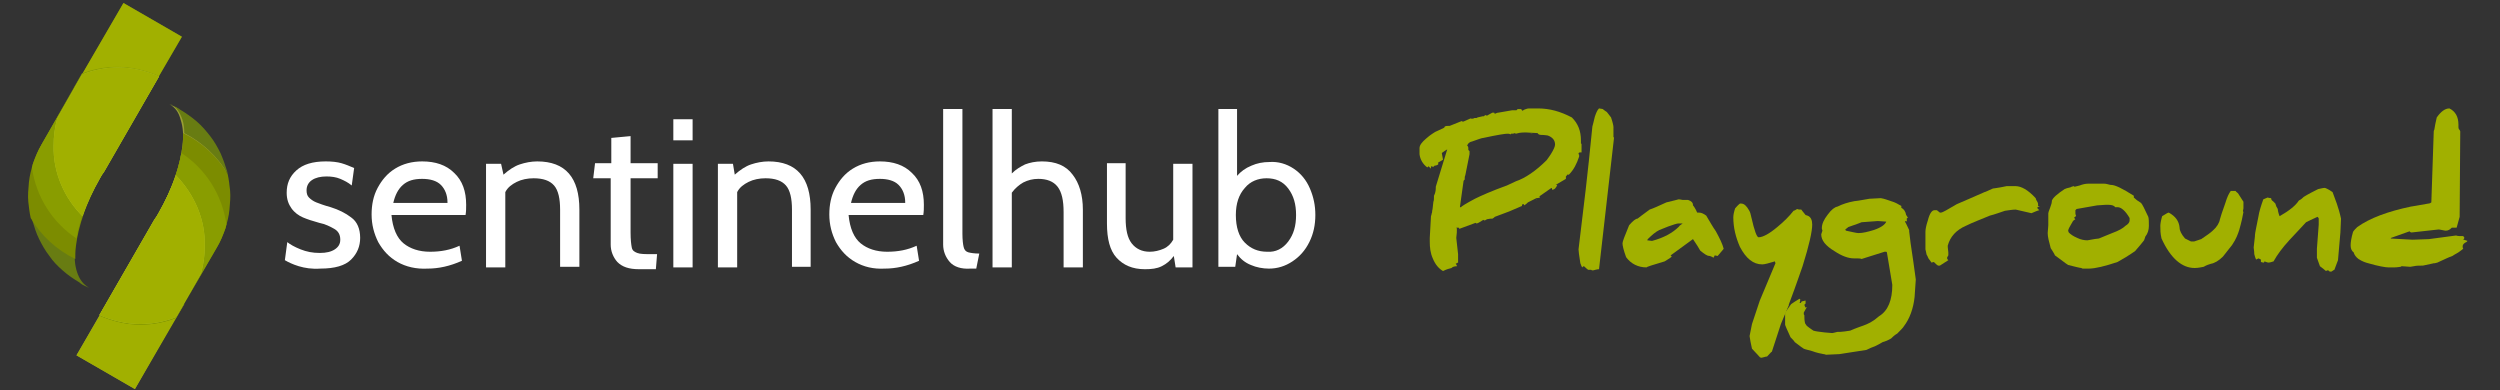 <?xml version="1.0" encoding="utf-8"?>
<!-- Generator: Adobe Illustrator 24.1.1, SVG Export Plug-In . SVG Version: 6.00 Build 0)  -->
<svg version="1.1" id="Layer_1" xmlns="http://www.w3.org/2000/svg" xmlns:xlink="http://www.w3.org/1999/xlink" x="0px" y="0px"
	 viewBox="0 0 415.1 64.8" style="enable-background:new 0 0 415.1 64.8;" xml:space="preserve">
<rect x="0" y="0" width="415.1" height="64.8" fill="#333333" stroke="none"/>
<style type="text/css">
	.st0{fill:#FFFFFF;}
	.st1{fill:#999E35;}
	.st2{fill:none;}
	.st3{fill:#A1B000;}
	.st4{fill:#687C12;}
	.st5{fill:#7C8C00;}
	.st6{fill:#899D00;}
	.st7{fill:#B2C22D;}
</style>
<g>
	<g>
		<path class="st0" d="M49.6,44.2c-1-0.3-1.8-0.7-2.3-1l0.4-3c0.5,0.4,1.2,0.8,2.2,1.2c1,0.4,2,0.6,3.2,0.6c1.1,0,1.9-0.2,2.5-0.6
			c0.6-0.4,0.9-0.9,0.9-1.6c0-0.8-0.3-1.4-1-1.8c-0.7-0.4-1.5-0.8-2.5-1c-1.1-0.3-2-0.6-2.7-0.9s-1.4-0.8-1.9-1.5
			c-0.5-0.7-0.8-1.5-0.8-2.6c0-1.5,0.5-2.7,1.6-3.7c1.1-1,2.7-1.5,4.9-1.5c1,0,1.9,0.1,2.6,0.3c0.7,0.2,1.4,0.5,2.1,0.8l-0.4,2.9
			c-0.6-0.5-1.2-0.8-1.9-1.1c-0.7-0.3-1.5-0.4-2.3-0.4c-1,0-1.8,0.2-2.4,0.6c-0.6,0.4-0.9,1-0.9,1.7c0,0.5,0.1,0.9,0.4,1.2
			c0.3,0.3,0.7,0.6,1.2,0.8c0.5,0.2,1.3,0.5,2.4,0.8c1.3,0.4,2.5,1,3.4,1.7c1,0.7,1.5,1.9,1.5,3.4c0,1.4-0.5,2.6-1.5,3.6
			c-1,1-2.7,1.5-5.1,1.5C51.8,44.7,50.6,44.5,49.6,44.2z"/>
		<path class="st0" d="M66,43.5c-1.4-0.8-2.4-1.9-3.2-3.3c-0.7-1.4-1.1-2.9-1.1-4.6c0-1.6,0.3-3.1,1-4.4s1.6-2.4,2.9-3.2
			c1.3-0.8,2.8-1.2,4.5-1.2c2.2,0,4,0.6,5.3,1.9c1.4,1.3,2,3.1,2,5.3c0,0.6,0,1.1-0.1,1.7H65c0.2,2.2,0.9,3.8,2,4.7
			c1.1,0.9,2.6,1.4,4.4,1.4c1.8,0,3.4-0.3,4.9-1l0.4,2.5c-2,0.9-3.9,1.3-5.7,1.3C69.1,44.7,67.4,44.3,66,43.5z M74.3,33.6
			c0-1.2-0.4-2.2-1.1-2.9c-0.7-0.7-1.8-1-3.1-1c-1.4,0-2.4,0.3-3.2,1s-1.3,1.7-1.6,3H74.3z"/>
		<path class="st0" d="M80.7,27.2h2.5l0.4,1.8c0.9-0.8,1.8-1.4,2.7-1.7c0.9-0.3,1.9-0.5,2.9-0.5c4.7,0,7,2.7,7,8v9.5H93v-9.5
			c0-1.8-0.3-3.2-1-4c-0.7-0.8-1.8-1.2-3.4-1.2c-1,0-2,0.2-2.8,0.6c-0.8,0.4-1.5,0.9-1.9,1.7v12.5h-3.2V27.2z"/>
		<path class="st0" d="M102.5,43.5c-0.7-0.8-1.1-1.8-1.1-2.9v-11h-2.9l0.3-2.5h2.7v-4.2l3.2-0.3v4.5h4.5v2.5h-4.5v9
			c0,1.2,0.1,2,0.2,2.5s0.4,0.7,0.9,0.9s1.3,0.2,2.5,0.2h0.8l-0.2,2.5h-2.8C104.4,44.7,103.3,44.3,102.5,43.5z"/>
		<path class="st0" d="M111.8,19.8h3.2v3.5h-3.2V19.8z M111.8,27.2h3.2v17.2h-3.2V27.2z"/>
		<path class="st0" d="M119.2,27.2h2.5L122,29c0.9-0.8,1.8-1.4,2.7-1.7c0.9-0.3,1.9-0.5,2.9-0.5c4.7,0,7,2.7,7,8v9.5h-3.1v-9.5
			c0-1.8-0.3-3.2-1-4s-1.8-1.2-3.4-1.2c-1,0-2,0.2-2.8,0.6s-1.5,0.9-1.9,1.7v12.5h-3.2V27.2z"/>
		<path class="st0" d="M142,43.5c-1.4-0.8-2.4-1.9-3.2-3.3c-0.7-1.4-1.1-2.9-1.1-4.6c0-1.6,0.3-3.1,1-4.4s1.6-2.4,2.9-3.2
			c1.3-0.8,2.8-1.2,4.5-1.2c2.2,0,4,0.6,5.3,1.9c1.4,1.3,2,3.1,2,5.3c0,0.6,0,1.1-0.1,1.7h-12.4c0.2,2.2,0.9,3.8,2,4.7
			c1.1,0.9,2.6,1.4,4.4,1.4c1.8,0,3.4-0.3,4.9-1l0.4,2.5c-2,0.9-3.9,1.3-5.7,1.3C145,44.7,143.4,44.3,142,43.5z M150.3,33.6
			c0-1.2-0.4-2.2-1.1-2.9c-0.7-0.7-1.8-1-3.1-1c-1.4,0-2.4,0.3-3.2,1c-0.8,0.7-1.3,1.7-1.6,3H150.3z"/>
		<path class="st0" d="M157.7,43.5c-0.7-0.8-1.1-1.8-1.1-2.9V18.1h3.2v20.7c0,1,0.1,1.8,0.2,2.2c0.1,0.5,0.4,0.8,0.8,0.9
			s1,0.2,1.8,0.2l-0.5,2.5h-1C159.6,44.7,158.4,44.3,157.7,43.5z"/>
		<path class="st0" d="M178.1,29c1.1,1.4,1.7,3.4,1.7,5.8v9.6h-3.2v-9.2c0-1.9-0.3-3.3-1-4.2c-0.7-0.9-1.8-1.3-3.2-1.3
			c-0.9,0-1.7,0.2-2.5,0.6c-0.7,0.4-1.4,1-1.9,1.7v12.4h-3.2V18.1h3.2v10.7c0.7-0.7,1.4-1.1,2.2-1.5c0.8-0.3,1.7-0.5,2.8-0.5
			C175.3,26.8,177,27.5,178.1,29z"/>
		<path class="st0" d="M185.4,42.8c-1.1-1.2-1.6-3.1-1.6-5.7v-10h3.1v9.1c0,1.9,0.3,3.3,1,4.2s1.7,1.4,3,1.4c0.8,0,1.6-0.2,2.3-0.5
			c0.7-0.3,1.2-0.8,1.6-1.5V27.2h3.2v17.2h-2.8l-0.3-1.9c-0.6,0.8-1.2,1.3-2,1.7c-0.8,0.4-1.7,0.5-2.8,0.5
			C188,44.7,186.5,44,185.4,42.8z"/>
		<path class="st0" d="M214.8,28c1.2,0.8,2.1,1.9,2.7,3.3c0.6,1.4,0.9,2.8,0.9,4.4c0,1.6-0.3,3.1-1,4.5c-0.7,1.4-1.6,2.4-2.8,3.2
			s-2.5,1.2-3.9,1.2c-1,0-2.1-0.2-3-0.6c-1-0.4-1.7-1-2.3-1.8l-0.3,2.1h-2.8V18.1h3.1v11.1c0.6-0.7,1.4-1.3,2.4-1.7
			c0.9-0.4,1.9-0.6,3-0.6C212.2,26.8,213.6,27.2,214.8,28z M213.9,40.1c0.9-1.2,1.3-2.6,1.3-4.4c0-1.8-0.4-3.2-1.3-4.4
			c-0.9-1.2-2.1-1.7-3.6-1.7c-1.4,0-2.7,0.5-3.6,1.6c-1,1.1-1.5,2.6-1.5,4.5c0,2,0.5,3.6,1.5,4.6c1,1,2.2,1.5,3.7,1.5
			C211.8,41.9,213,41.3,213.9,40.1z"/>
	</g>
</g>
<g>
	<path class="st1" d="M28.1,17.3L28.1,17.3c0.6,0.3,1,0.4,1.5,0.8l0,0c0,0,0.1,0.1,0.1,0.1c1,0.6,1.9,1.2,2.8,2
		c0.8,0.7,1.6,1.5,2.2,2.4c0.7,0.9,1.2,1.8,1.7,2.8c0.5,1,0.8,2,1.1,3c0.3,1,0.5,2.1,0.5,3.2c0.1,1.1,0,2.2-0.1,3.2
		c-0.1,1.1-0.4,2.2-0.7,3.2c-0.4,1.1-0.8,2.1-1.4,3.1L22.4,64.6L12.7,59l12.9-22.4c0.2-0.4,0.4-0.7,0.7-1.1c2.2-3.9,3.6-7.9,4-11.3
		c0.2-1.7,0.1-3.1-0.3-4.3C29.7,18.7,29.1,17.8,28.1,17.3C28.2,17.3,28.1,17.3,28.1,17.3L28.1,17.3L28.1,17.3z"/>
	<g>
		<path class="st2" d="M38.2,31.5c-0.1-1.1-0.3-2.1-0.5-3.2c-0.3-1-0.7-2.1-1.1-3c-0.5-1-1-1.9-1.7-2.8c-0.7-0.9-1.4-1.7-2.2-2.4
			c-0.8-0.7-1.8-1.4-2.8-2c-0.1,0-0.1-0.1-0.1-0.1l0,0c-0.6-0.3-0.9-0.5-1.5-0.8h0l0,0l0,0c0,0,0.1,0,0.1,0c0.9,0.5,1.5,1.4,1.9,2.6
			c0.3,1.2,0.4,2.6,0.3,4.3c-0.4,3.4-1.8,7.4-4,11.3c-0.2,0.4-0.4,0.7-0.7,1.1l-5.3,9.2c4,0.3,7.5,2.1,10.2,4.7l5.4-9.4
			c0.6-1,1-2,1.4-3.1c0.3-1,0.6-2.1,0.7-3.2C38.2,33.7,38.3,32.6,38.2,31.5z"/>
		<path class="st3" d="M12.7,59l9.7,5.6l8.2-14.1c-2.7-2.6-6.3-4.3-10.2-4.7L12.7,59z"/>
	</g>
	<g>
		<path class="st4" d="M37.8,28.9c0-0.2-0.1-0.4-0.1-0.5c-0.3-1-0.7-2.1-1.1-3c-0.5-1-1-1.9-1.7-2.8c-0.7-0.9-1.4-1.7-2.2-2.4
			c-0.8-0.7-1.8-1.4-2.8-2c-0.1,0-0.1-0.1-0.1-0.1l0,0c-0.6-0.3-0.9-0.5-1.5-0.8h0l0,0l0,0c0,0,0.1,0,0.1,0c0.9,0.5,1.5,1.4,1.9,2.6
			c0.2,0.6,0.3,1.4,0.3,2.2C33.5,23.6,36.1,25.9,37.8,28.9z"/>
		<path class="st2" d="M23.3,53.9c-2.4,0-4.7-0.5-6.8-1.5L12.7,59l9.7,5.6l6.8-11.8C27.4,53.5,25.4,53.9,23.3,53.9z"/>
		<path class="st5" d="M29.2,52.8L36,41.1c0.6-1,1-2,1.4-3.1c0.3-1,0.6-2.1,0.7-3.2c0.1-1.1,0.2-2.2,0.1-3.2
			c-0.1-0.9-0.2-1.8-0.4-2.7c-1.7-2.9-4.3-5.3-7.4-6.8c0,0.7,0,1.3-0.1,2.1c-0.4,3.4-1.8,7.4-4,11.3c-0.2,0.4-0.4,0.7-0.7,1.1
			l-9.1,15.8c2.1,0.9,4.4,1.5,6.8,1.5C25.4,53.9,27.4,53.5,29.2,52.8z"/>
	</g>
	<g>
		<path class="st2" d="M38.2,31.5c-0.1-0.9-0.2-1.8-0.4-2.7c-1.7-2.9-4.3-5.3-7.4-6.8c0,0.7,0,1.3-0.1,2.1c0,0.4-0.1,0.8-0.2,1.2
			c4,2.6,6.8,6.9,7.4,11.8c0.2-0.8,0.4-1.6,0.5-2.5C38.2,33.7,38.3,32.6,38.2,31.5z"/>
		<path class="st6" d="M30.1,25.4c-0.5,3.1-1.9,6.7-3.8,10.1c-0.2,0.4-0.4,0.7-0.7,1.1l-9.1,15.8c2.1,0.9,4.4,1.5,6.8,1.5
			c2.1,0,4.1-0.4,5.9-1.1L36,41.1c0.6-1,1-2,1.4-3.1c0.1-0.2,0.1-0.5,0.2-0.7C36.9,32.3,34.1,28,30.1,25.4z"/>
	</g>
	<g>
		<path class="st2" d="M30.1,25.4c-0.2,1.2-0.5,2.4-0.9,3.7c3,3,4.9,7.2,4.9,11.8c0,1.6-0.2,3.1-0.6,4.5l2.5-4.3c0.6-1,1-2,1.4-3.1
			c0.1-0.2,0.1-0.5,0.2-0.7C36.9,32.3,34.1,28,30.1,25.4z"/>
		<path class="st2" d="M29.1,52.8C29.2,52.8,29.2,52.8,29.1,52.8l0.2-0.2C29.3,52.7,29.2,52.7,29.1,52.8z"/>
		<path class="st7" d="M29.2,29.1c-0.7,2.1-1.7,4.2-2.9,6.3c-0.2,0.4-0.4,0.7-0.7,1.1l-9.1,15.8c2.1,0.9,4.4,1.5,6.8,1.5
			c2,0,4-0.4,5.8-1.1c0.1-0.1,0.1-0.1,0.2-0.2l4.1-7.2c0.4-1.4,0.6-2.9,0.6-4.5C34.1,36.3,32.2,32.2,29.2,29.1z"/>
	</g>
	<g>
		<path class="st2" d="M30.1,25.4c-0.2,1.2-0.5,2.4-0.9,3.7c3,3,4.9,7.2,4.9,11.8c0,1.6-0.2,3.1-0.6,4.5l2.5-4.3c0.6-1,1-2,1.4-3.1
			c0.1-0.2,0.1-0.5,0.2-0.7C36.9,32.3,34.1,28,30.1,25.4z"/>
		<path class="st2" d="M29.1,52.8C29.2,52.8,29.2,52.8,29.1,52.8l0.2-0.2C29.3,52.7,29.2,52.7,29.1,52.8z"/>
		<path class="st3" d="M29.2,29.1c-0.7,2.1-1.7,4.2-2.9,6.3c-0.2,0.4-0.4,0.7-0.7,1.1l-9.1,15.8c2.1,0.9,4.4,1.5,6.8,1.5
			c2,0,4-0.4,5.8-1.1c0.1-0.1,0.1-0.1,0.2-0.2l4.1-7.2c0.4-1.4,0.6-2.9,0.6-4.5C34.1,36.3,32.2,32.2,29.2,29.1z"/>
	</g>
	<g>
		<path class="st4" d="M14.8,47.8L14.8,47.8c-0.6-0.3-1-0.4-1.5-0.8l0,0c0,0-0.1-0.1-0.1-0.1c-1-0.6-1.9-1.2-2.8-2
			c-0.8-0.7-1.6-1.5-2.2-2.4c-0.7-0.9-1.2-1.8-1.7-2.8c-0.5-1-0.8-2-1.1-3c-0.3-1-0.5-2.1-0.5-3.2c-0.1-1.1,0-2.2,0.1-3.2
			c0.1-1.1,0.4-2.2,0.7-3.2C5.9,26,6.4,25,6.9,24L20.5,0.5l9.7,5.6L17.2,28.5c-0.2,0.4-0.4,0.7-0.7,1.1c-2.2,3.9-3.6,7.9-4,11.3
			c-0.2,1.7-0.1,3.1,0.3,4.3C13.2,46.4,13.8,47.2,14.8,47.8C14.7,47.7,14.8,47.8,14.8,47.8L14.8,47.8L14.8,47.8z"/>
		<g>
			<path class="st2" d="M4.7,33.5c0.1,1.1,0.3,2.1,0.5,3.2c0.3,1,0.7,2.1,1.1,3c0.5,1,1,1.9,1.7,2.8c0.7,0.9,1.4,1.7,2.2,2.4
				c0.8,0.7,1.8,1.4,2.8,2c0.1,0,0.1,0.1,0.1,0.1l0,0c0.6,0.3,0.9,0.5,1.5,0.8h0l0,0l0,0c0,0-0.1,0-0.1,0c-0.9-0.5-1.5-1.4-1.9-2.6
				c-0.3-1.2-0.4-2.6-0.3-4.3c0.4-3.4,1.8-7.4,4-11.3c0.2-0.4,0.4-0.7,0.7-1.1l5.3-9.2c-4-0.3-7.5-2.1-10.2-4.7L6.9,24
				c-0.6,1-1,2-1.4,3.1c-0.3,1-0.6,2.1-0.7,3.2C4.7,31.4,4.6,32.5,4.7,33.5z"/>
			<path class="st3" d="M30.2,6.1l-9.7-5.6l-8.2,14.1c2.7,2.6,6.3,4.3,10.2,4.7L30.2,6.1z"/>
		</g>
		<g>
			<path class="st2" d="M5.1,36.2c0,0.2,0.1,0.4,0.1,0.5c0.3,1,0.7,2.1,1.1,3c0.5,1,1,1.9,1.7,2.8c0.7,0.9,1.4,1.7,2.2,2.4
				c0.8,0.7,1.8,1.4,2.8,2c0.1,0,0.1,0.1,0.1,0.1l0,0c0.6,0.3,0.9,0.5,1.5,0.8h0l0,0l0,0c0,0-0.1,0-0.1,0c-0.9-0.5-1.5-1.4-1.9-2.6
				c-0.2-0.6-0.3-1.4-0.3-2.2C9.4,41.5,6.8,39.1,5.1,36.2z"/>
			<path class="st2" d="M19.6,11.2c2.4,0,4.7,0.5,6.8,1.5l3.8-6.6l-9.7-5.6l-6.8,11.8C15.5,11.6,17.5,11.2,19.6,11.2z"/>
			<path class="st5" d="M13.7,12.3L6.9,24c-0.6,1-1,2-1.4,3.1c-0.3,1-0.6,2.1-0.7,3.2c-0.1,1.1-0.2,2.2-0.1,3.2
				c0.1,0.9,0.2,1.8,0.4,2.7c1.7,2.9,4.3,5.3,7.4,6.8c0-0.7,0-1.3,0.1-2.1c0.4-3.4,1.8-7.4,4-11.3c0.2-0.4,0.4-0.7,0.7-1.1l9.1-15.8
				c-2.1-0.9-4.4-1.5-6.8-1.5C17.5,11.2,15.5,11.6,13.7,12.3z"/>
		</g>
		<g>
			<path class="st2" d="M4.7,33.5c0.1,0.9,0.2,1.8,0.4,2.7c1.7,2.9,4.3,5.3,7.4,6.8c0-0.7,0-1.3,0.1-2.1c0-0.4,0.1-0.8,0.2-1.2
				C8.8,37,6,32.8,5.3,27.8c-0.2,0.8-0.4,1.6-0.5,2.5C4.7,31.4,4.6,32.5,4.7,33.5z"/>
			<path class="st6" d="M12.7,39.6c0.5-3.1,1.9-6.7,3.8-10.1c0.2-0.4,0.4-0.7,0.7-1.1l9.1-15.8c-2.1-0.9-4.4-1.5-6.8-1.5
				c-2.1,0-4.1,0.4-5.9,1.1L6.9,24c-0.6,1-1,2-1.4,3.1c-0.1,0.2-0.1,0.5-0.2,0.7C6,32.8,8.8,37,12.7,39.6z"/>
		</g>
		<g>
			<path class="st2" d="M12.7,39.6c0.2-1.2,0.5-2.4,0.9-3.7c-3-3-4.9-7.2-4.9-11.8c0-1.6,0.2-3.1,0.6-4.5L6.9,24c-0.6,1-1,2-1.4,3.1
				c-0.1,0.2-0.1,0.5-0.2,0.7C6,32.8,8.8,37,12.7,39.6z"/>
			<path class="st2" d="M13.8,12.3C13.7,12.3,13.7,12.3,13.8,12.3l-0.2,0.2C13.6,12.4,13.7,12.3,13.8,12.3z"/>
			<path class="st7" d="M13.7,35.9c0.7-2.1,1.7-4.2,2.9-6.3c0.2-0.4,0.4-0.7,0.7-1.1l9.1-15.8c-2.1-0.9-4.4-1.5-6.8-1.5
				c-2,0-4,0.4-5.8,1.1c-0.1,0.1-0.1,0.1-0.2,0.2l-4.1,7.2c-0.4,1.4-0.6,2.9-0.6,4.5C8.8,28.7,10.7,32.9,13.7,35.9z"/>
		</g>
		<g>
			<path class="st2" d="M12.7,39.6c0.2-1.2,0.5-2.4,0.9-3.7c-3-3-4.9-7.2-4.9-11.8c0-1.6,0.2-3.1,0.6-4.5L6.9,24c-0.6,1-1,2-1.4,3.1
				c-0.1,0.2-0.1,0.5-0.2,0.7C6,32.8,8.8,37,12.7,39.6z"/>
			<path class="st2" d="M13.8,12.3C13.7,12.3,13.7,12.3,13.8,12.3l-0.2,0.2C13.6,12.4,13.7,12.3,13.8,12.3z"/>
			<path class="st3" d="M13.7,35.9c0.7-2.1,1.7-4.2,2.9-6.3c0.2-0.4,0.4-0.7,0.7-1.1l9.1-15.8c-2.1-0.9-4.4-1.5-6.8-1.5
				c-2,0-4,0.4-5.8,1.1c-0.1,0.1-0.1,0.1-0.2,0.2l-4.1,7.2c-0.4,1.4-0.6,2.9-0.6,4.5C8.8,28.7,10.7,32.9,13.7,35.9z"/>
		</g>
	</g>
</g>
<g>
	<path class="st3" d="M262.4,25.3c-0.2,0-0.3,0.1-0.3,0.2c0,0.1,0,0.1,0.1,0.2V26c-0.4,1.2-0.9,2.2-1.7,3h-0.3
		c0,0.1-0.1,0.2-0.2,0.3v0.4l-1.7,1l0.2,0c0.1,0,0.1,0,0.1-0.1c-0.2,0.6-0.5,0.9-0.9,0.9h0c0,0,0-0.1,0-0.2l-0.1-0.1l-2,1.4l0.1,0.2
		c-0.1,0-0.3,0.1-0.6,0.1l-1.4,0.7c-0.1,0.1-0.3,0.3-0.6,0.5c0,0,0-0.1-0.1-0.2h-0.2c0,0-0.1,0.1-0.1,0.3c-0.5,0.2-1.2,0.5-2.1,0.9
		c-0.5,0.2-1.3,0.5-2.4,0.9c-0.1,0.1-0.2,0.2-0.4,0.3c-0.2,0-0.5,0-0.9,0.1c-0.2,0.1-0.3,0.2-0.4,0.2c0,0-0.1,0-0.2-0.1
		c-0.6,0.4-1,0.6-1.1,0.6c0,0-0.1,0-0.2-0.1l-2.7,1c0-0.1,0-0.1-0.1-0.2l-0.4,0c0.1,0.1,0.1,0.1,0.1,0.3c0,0.3,0,0.7-0.1,1.4
		l0.3,2.7v1.4c-0.1,0-0.2,0.1-0.4,0.2c0.1,0.1,0.2,0.2,0.2,0.4c-0.4,0-0.7,0.1-0.9,0.3c-0.4,0.1-0.8,0.2-1.4,0.5
		c-0.7-0.4-1.3-1.1-1.7-2.1c-0.4-0.9-0.5-1.8-0.5-2.8c0-0.2,0-0.4,0-0.6l0.2-3.6c0-0.1,0.1-0.2,0.1-0.4c0.1-0.2,0.1-0.4,0.1-0.5
		c0.1-0.3,0.1-0.8,0.2-1.5c0.1-0.2,0.1-0.5,0.1-1c0.2-0.4,0.3-0.8,0.3-1.3c0-0.1,0-0.1,0-0.2l1.9-6.2c-0.2,0.1-0.5,0.3-0.9,0.6
		c0,0.1,0.1,0.5,0.2,1.1c0,0-0.1,0.1-0.3,0.2c-0.2,0.1-0.3,0.2-0.4,0.2c-0.1,0-0.1,0.2-0.1,0.4c-0.3,0.2-0.5,0.2-0.6,0.2h0l-0.2,0.2
		l-0.4-0.1c0,0,0,0.2,0,0.4c-0.1-0.1-0.2-0.2-0.4-0.4l-0.2,0.2c-0.7-0.5-1.2-1.3-1.3-2.2c0-0.3,0-0.5,0-0.7s0-0.3,0-0.3
		c0-0.5,0.4-1,1.1-1.6c0.2-0.2,0.7-0.6,1.5-1.1c0.2-0.1,0.7-0.3,1.5-0.7c0-0.1,0.1-0.1,0.1-0.2c0,0,0,0,0,0c0.2-0.1,0.4-0.1,0.6-0.1
		c0.1,0,0.1,0,0.2,0l2-0.8c0.1,0,0.1,0.1,0.2,0.1s0.5-0.2,1.4-0.6c-0.1,0-0.1,0.1-0.1,0.1h0.4c0.1,0,0.1,0,0.1-0.1
		c0.4,0,0.6,0,0.6-0.1l0.9-0.2c0.1,0,0.2,0,0.2,0l0.2-0.2l0.3,0.1c0.2-0.1,0.5-0.3,0.9-0.5h0.3l0.1,0.2c0.2-0.1,0.4-0.2,0.6-0.2
		l2.3-0.4c0.3,0,0.5,0,0.7,0l0.2-0.2h0.6c0,0.1,0.1,0.2,0.2,0.3c0,0,0,0,0,0c0,0,0.1-0.1,0.3-0.2c0.3-0.1,0.5-0.2,0.8-0.2h1.5
		c1.9,0,3.7,0.5,5.6,1.5c1,1,1.5,2.2,1.5,3.8c0,0.2,0,0.3,0,0.5l0.1,0.1V25.3z M258.2,24c0-0.7-0.4-1.2-1.2-1.5
		c-0.1,0-0.5-0.1-1.1-0.1c-0.3,0-0.5-0.1-0.6-0.3l-1.8-0.1c-0.2,0-0.4,0-0.5,0c-0.5,0-1,0.1-1.3,0.2l-0.2-0.1
		c-0.1,0.1-0.4,0.1-0.6,0.1c0,0,0,0.1-0.1,0.1c-0.2-0.1-0.4-0.1-0.5-0.1c-0.4,0-1.7,0.2-4,0.7c-0.2,0-0.8,0.2-1.9,0.6
		c-0.5,0.1-0.7,0.4-0.8,0.7c0.1,0,0.2,0.2,0.2,0.4v0.3l0.2,0.2v0.5l-0.7,3.5c-0.1,0.2-0.1,0.4-0.1,0.5c0,0.1,0,0.1,0,0.2
		c-0.1,0.1-0.2,0.2-0.2,0.3c0,0,0,0,0,0l-0.6,4.3h0.2c0-0.1,0.8-0.6,2.3-1.4c1-0.5,2.8-1.3,5.3-2.2l1.5-0.7c1.5-0.5,3.3-1.7,5.1-3.5
		c0.3-0.4,0.5-0.7,0.7-1C258,24.8,258.2,24.3,258.2,24z M254.7,22.2c-0.2,0-0.5,0-0.6-0.1C254.4,22.2,254.6,22.2,254.7,22.2z
		 M255.2,33.1c0,0-0.1,0.1-0.1,0.2C255.1,33.2,255.1,33.1,255.2,33.1L255.2,33.1z M258.1,31c0,0-0.1,0-0.2,0.1c0,0,0,0,0,0
		S258,31.1,258.1,31C258.1,31,258.1,31,258.1,31C258.1,31,258.1,31,258.1,31z"/>
	<path class="st3" d="M268,22.8l-2.5,21.9c-0.3,0-0.6,0.1-1,0.2c-0.1,0-0.2,0-0.3-0.1l-0.2,0c-0.1,0-0.2,0-0.3,0
		c0,0-0.3-0.2-0.7-0.6c-0.1,0-0.2,0.1-0.3,0.2c-0.1-0.2-0.2-0.4-0.3-0.7c-0.2-1.3-0.3-2-0.3-2.3l1.2-10c0.3-2.7,0.7-6.2,1.1-10.4
		c0.1-0.3,0.2-0.8,0.4-1.6c0.2-0.6,0.4-1.1,0.7-1.4l0.6,0.1c0.3,0.2,0.5,0.4,0.7,0.5c0.1,0.1,0.3,0.4,0.7,0.9
		c0.3,0.9,0.4,1.4,0.4,1.6V22.8z"/>
	<path class="st3" d="M286.2,41.3c-0.2,0.3-0.6,0.7-1,1.2l-0.5-0.1c0,0.1-0.1,0.2-0.2,0.4c-0.1-0.1-0.3-0.2-0.6-0.3c0,0,0,0-0.1,0
		c-0.3,0-0.8-0.3-1.5-0.9c-0.2-0.4-0.6-1-1.2-1.9l-3.7,2.7c0,0,0,0.1,0.1,0.1c0,0.1,0.1,0.1,0.1,0.1c-0.1,0.1-0.5,0.4-1.2,0.8
		c-2,0.6-3,0.9-3,1c-1.4,0-2.6-0.6-3.4-1.7c-0.4-1.1-0.6-1.9-0.6-2.3c0-0.3,0.4-1.3,1.1-3c0.6-0.7,1.1-1.1,1.4-1.1
		c0.1-0.1,0.8-0.6,2-1.5c0.6-0.2,1.5-0.6,2.8-1.2c1.3-0.3,2-0.5,2-0.5h0c0.1,0,0.3,0,0.7,0.1c0.3,0,0.6,0,0.7,0c0.1,0,0.1,0,0.2,0
		c0.6,0.2,0.8,0.5,0.8,0.8c0,0,0,0.1,0,0.1c0.1,0.1,0.4,0.5,0.7,1.2c0.1,0,0.2,0,0.3,0c0.4,0,0.8,0.2,1.2,0.5c0.6,1,1.1,1.9,1.6,2.6
		C285.5,39.5,286,40.5,286.2,41.3z M279.4,37.1h-0.7c-0.3,0-0.8,0.2-1.7,0.5l-1.5,0.6c-0.6,0.3-1.2,0.8-1.9,1.5l-0.1,0.2l0.8,0.1
		c1.9-0.5,3.4-1.3,4.5-2.4C278.8,37.5,279,37.4,279.4,37.1z"/>
	<path class="st3" d="M300.9,37.3c0,1.1-0.5,3.4-1.6,6.9c-0.2,0.5-0.9,2.7-2.3,6.4c0,0.1,0.1,0.1,0.2,0.1H297l-1.3,3.1l-1.5,4.6
		c-0.1,0-0.3,0.3-0.8,0.8c-0.1,0-0.2,0-0.5,0.1l-0.4,0.1c0,0-0.2,0-0.3-0.1c-0.3-0.3-0.7-0.8-1.3-1.4c-0.2-0.8-0.3-1.5-0.4-2.1
		l0.4-2l1.3-3.9l2.6-6.2c0-0.1-0.1-0.2-0.1-0.3c-1,0.3-1.7,0.5-2.1,0.5c-1.5,0-2.7-1-3.7-2.9c-0.7-1.6-1.1-3.2-1.1-4.9
		c0-0.4,0.1-0.9,0.3-1.5c0.2-0.2,0.4-0.5,0.8-0.8h0.2c0.5,0,0.9,0.4,1.3,1.1c0.2,0.3,0.3,0.7,0.4,1.2c0.5,2.2,0.9,3.3,1.2,3.3
		c0.7,0,1.8-0.6,3.1-1.7c1.1-0.9,2-1.8,2.7-2.7c0.1,0,0.3-0.1,0.6-0.3c0.2,0.1,0.4,0.1,0.7,0.1c0.1,0.2,0.4,0.5,0.7,0.9
		c0.1,0,0.2,0.1,0.3,0.1C300.7,36,300.9,36.6,300.9,37.3z"/>
	<path class="st3" d="M317.9,49.3c-0.2,1.9-0.8,3.6-1.8,4.9c-0.1,0.2-0.5,0.6-1.1,1.2c-0.2,0.1-0.5,0.3-1,0.8
		c-0.5,0.3-1,0.5-1.4,0.6c-0.3,0.2-0.7,0.4-1.3,0.7c-0.3,0.1-0.8,0.3-1.4,0.6l-4.5,0.7l-2.2,0.1c-0.1,0-0.2-0.1-0.4-0.1
		c-0.5-0.1-1.1-0.2-1.9-0.5c-0.7-0.2-1.2-0.3-1.4-0.4c-0.2-0.1-0.7-0.5-1.5-1.1c-0.1-0.2-0.4-0.5-0.7-0.8c-0.6-1.3-0.9-2-0.9-2.1v-2
		l1-1.4c0.3-0.2,0.7-0.5,1.4-0.9c0.1,0.1,0.1,0.2,0.1,0.3c0,0.1,0,0.2-0.1,0.4c0,0,0.1,0,0.2,0c0,0,0.1-0.1,0.1-0.2
		c0.1-0.1,0.4-0.1,0.7-0.2l0,0.5l-0.2,0.2c0,0.1,0.1,0.3,0.2,0.5C299.8,51,300,51,300,51c-0.1,0.2-0.3,0.5-0.5,0.9v0.3
		c0,0,0.1,0.1,0.1,0.2c0,0,0,0.1,0,0.2c0,0.2,0,0.6,0.1,1c0,0.1,0.1,0.2,0.3,0.5c0.6,0.5,1,0.7,1.1,0.8c0.3,0.1,1,0.2,1.9,0.3
		l1.2,0.1c0,0,0.2,0,0.5-0.1c0.3-0.1,0.5-0.1,0.5-0.1c0,0,0.1,0,0.2,0s0.1,0,0.2,0c0.3,0,0.9-0.1,1.6-0.2c0.5-0.2,0.9-0.4,1.5-0.6
		c0.9-0.3,1.7-0.6,2.4-1.1c0.2-0.1,0.5-0.4,0.9-0.7c1.5-0.9,2.2-2.7,2.2-5.2l-0.9-5.4l-0.1-0.1h-0.3l-3.8,1.2
		c-0.2-0.1-0.5-0.1-1-0.1c-0.1,0-0.2,0-0.3,0c-0.9,0-2-0.4-3.2-1.2c-1.5-0.9-2.2-1.8-2.2-2.8l0.2-0.6c0-0.1-0.1-0.2-0.1-0.4
		c0-0.7,0.3-1.4,1-2.3c0.6-0.8,1.1-1.2,1.6-1.3c0.8-0.4,1.7-0.7,2.8-0.9c0.1,0,0.9-0.1,2.5-0.4l1.9-0.1c0.6,0.1,1.1,0.3,1.7,0.5
		c0.7,0.2,1.2,0.5,1.7,0.8v0.3c0.4,0.2,0.7,0.6,0.8,1.2c0.1,0.1,0.2,0.3,0.3,0.5c-0.1,0-0.2,0-0.2,0.1c0,0.3,0,0.5,0.1,0.5
		c0,0,0,0,0,0c-0.1,0-0.1-0.1-0.3-0.1l-0.1,0.1c0.2,0.3,0.4,0.8,0.7,1.4c0,0,0,0.1,0,0.1c0,0,0,0.1,0,0.1c0.1,0.9,0.3,2.6,0.7,5.1
		l0.4,2.9L317.9,49.3z M299.1,49.7C299.1,49.7,299.1,49.7,299.1,49.7c-0.1,0.1-0.1,0.1-0.1,0.1c0,0-0.1,0-0.1,0
		C299.1,49.7,299.1,49.7,299.1,49.7z M313.2,36.8l-1.4-0.1l-2.7,0.2c0,0,0,0,0,0c0,0-0.7,0.3-2.2,0.8l-0.5,0.4c0,0,0,0.1,0.1,0.2
		c1,0.2,1.7,0.4,2.1,0.4c0.7,0,1.5-0.2,2.5-0.5C312.3,37.8,313,37.3,313.2,36.8z"/>
	<path class="st3" d="M338.7,34.2c0,0-0.2,0.1-0.4,0.2c0,0.1,0,0.2,0,0.2l0.3,0.3c-0.4,0.1-0.8,0.3-1.3,0.5l-2.6-0.6
		c-0.5,0-1.1,0.1-1.8,0.2c-0.9,0.3-1.7,0.6-2.5,0.8c-1.4,0.6-2.8,1.1-4,1.7c-1.6,0.7-2.6,1.8-3,3.3c0,0.1,0,0.4,0.1,1.1v0.5
		c-0.1,0.2-0.2,0.3-0.2,0.4c0,0,0,0.1,0,0.1c0,0.1,0.1,0.2,0.2,0.3l-1.4,0.9h-0.3c-0.2-0.1-0.4-0.3-0.7-0.6l-0.4,0.1
		c-0.1-0.2-0.3-0.4-0.5-0.7c-0.1-0.2-0.2-0.5-0.3-0.6l-0.2-0.9v-1.2c0,0,0-0.1,0-0.2c0-0.1,0-0.1,0-0.2v-1.3c0-0.4,0.1-1,0.4-1.9
		c0.3-1.2,0.7-1.7,1.1-1.7h0.4l0.5,0.4h0.2c0.2,0,1.1-0.5,2.6-1.4c1-0.4,2.5-1.1,4.6-2c0.1,0,0.5-0.2,1.4-0.6c0.2,0,0.6-0.1,1.3-0.2
		l1-0.2h1.4c1,0,2.1,0.6,3.4,2c0,0.1,0.1,0.2,0.1,0.3c0.2,0.3,0.3,0.5,0.3,0.7V34.2z"/>
	<path class="st3" d="M356.8,37.5c0,0.7-0.2,1.3-0.6,1.8c0,0.1-0.1,0.3-0.2,0.6c-0.3,0.4-0.8,1-1.5,1.8c-1,0.7-2,1.3-2.9,1.8
		c-2.1,0.7-3.7,1.1-4.8,1.1h-0.9c-0.1,0-0.2,0-0.3-0.1c0,0,0,0,0,0c-0.2,0-1-0.2-2.2-0.5c-0.5-0.3-1.2-0.9-2.2-1.6
		c-0.1-0.3-0.4-0.7-0.7-1.2c-0.3-1.1-0.5-1.9-0.5-2.5l0.1-1.3v-2c0-0.1,0.1-0.4,0.3-0.9c0.2-0.5,0.3-0.9,0.3-1.2
		c0.2-0.5,0.9-1.1,2.1-1.9c0.2-0.1,0.5-0.2,1-0.3c0.1-0.1,0.3-0.1,0.5-0.2c0,0,0.1,0.1,0.2,0.1l0.8-0.2c0.5-0.2,1-0.3,1.4-0.3h2.7
		c0.3,0,0.6,0.1,1,0.2c0,0,0,0,0.1,0c0.7,0,1.9,0.6,3.8,1.8v0.3c0.3,0.3,0.7,0.6,1.2,0.9c0.2,0.2,0.6,1,1.2,2.3
		C356.8,36.3,356.8,36.9,356.8,37.5z M353.6,36.6v-0.4c-0.7-1.2-1.4-1.8-2-1.8c0,0-0.1,0-0.1,0c0,0-0.1,0-0.1,0h-0.2
		c-0.2-0.3-0.6-0.4-1.3-0.4c-0.1,0-0.2,0-0.2,0l-1.5,0.1l-3.4,0.6l-0.2,0.2v0.5c0,0.1,0,0.2,0.1,0.4c0,0.1-0.1,0.2-0.3,0.3
		c0.1,0.2,0.1,0.3,0.2,0.3c-0.2,0.1-0.3,0.2-0.4,0.3c0,0-0.1,0.2-0.4,0.7c-0.3,0.5-0.4,0.8-0.4,0.9c0,0,0,0.1,0.1,0.3
		c0.3,0.3,0.7,0.6,1.4,0.9c0.6,0.3,1.2,0.4,1.7,0.4c1.1-0.2,1.7-0.3,1.9-0.3l2.2-0.9c1.1-0.4,1.8-0.8,2.2-1.2
		C353.4,37.2,353.6,36.9,353.6,36.6z"/>
	<path class="st3" d="M372.5,35.2c-0.1,0.6-0.3,1.6-0.7,3c-0.2,0.6-0.5,1.5-1.2,2.5c-0.7,0.9-1.2,1.5-1.5,1.9
		c-0.7,0.7-1.4,1.1-2,1.2c-0.3,0.1-0.7,0.2-1.2,0.5c-0.9,0.2-1.4,0.2-1.5,0.2c-2.1,0-4-1.6-5.5-4.9c-0.2-0.8-0.2-1.5-0.2-2.1
		c0-0.3,0.1-0.9,0.3-1.6c0.6-0.4,1-0.6,1.1-0.6h0c1.1,0.6,1.7,1.4,1.8,2.5c0,0.5,0.3,1.1,0.9,1.8c0.6,0.3,1,0.5,1,0.5h0.5
		c0.1,0,0.5-0.2,1.2-0.4c0.9-0.6,1.6-1.1,1.9-1.4c0.7-0.6,1.1-1.3,1.2-1.9c0.1-0.4,0.4-1.3,0.9-2.7c0.3-1,0.6-1.6,0.9-2
		c0,0,0.1,0,0.2,0c0.1,0,0.2,0,0.2,0h0.4c0,0.1,0.2,0.2,0.4,0.4c0.2,0.3,0.5,0.8,0.9,1.4c0,0.1,0,0.2,0,0.4c0,0.1,0,0.3,0,0.5
		c0,0.1,0,0.2,0,0.2C372.4,35,372.4,35.1,372.5,35.2z"/>
	<path class="st3" d="M388.7,36.3l-0.1,2.3l-0.4,4.6l-0.6,1.6c-0.1,0-0.3,0.2-0.5,0.3h-0.2c-0.1,0-0.2-0.1-0.3-0.2h-0.2l-0.2,0.1
		c-0.2-0.2-0.5-0.4-1-0.8c-0.1-0.3-0.3-0.8-0.5-1.4l0-1.5l0.3-4v-1c0-0.1-0.1-0.2-0.2-0.3c-0.9,0.4-1.5,0.7-1.9,0.9l-2.8,3
		c-1.1,1.2-2,2.4-2.6,3.5c-0.3,0.1-0.6,0.2-0.9,0.2c-0.1,0-0.3-0.1-0.6-0.2l-0.1,0.2c-0.1,0-0.2,0-0.5-0.1v-0.4l-0.4-0.2
		c0,0-0.2,0.1-0.4,0.2c-0.1-0.2-0.2-0.5-0.3-0.9c0-0.6-0.1-0.9-0.1-1.1v0l0.2-1.8c0-0.4,0.1-0.9,0.2-1.4c0.1-0.4,0.2-1.1,0.4-2
		c0.1-0.7,0.4-1.7,0.8-2.8l0.7-0.3c0.1,0,0.3,0.1,0.6,0.1c0,0.2,0.1,0.4,0.3,0.5c0.2,0.2,0.4,0.4,0.4,0.4c0.1,0.4,0.2,0.6,0.4,0.9
		c0,0.2,0.1,0.7,0.3,1.2c1.6-0.9,2.7-1.8,3.2-2.6c0.2-0.1,0.4-0.2,0.8-0.6c0.8-0.5,1.6-0.9,2.4-1.3c0.5-0.1,0.8-0.2,1.1-0.2
		c0.1,0,0.6,0.2,1.3,0.7C387.7,33,388.3,34.4,388.7,36.3z"/>
	<path class="st3" d="M409.7,40c0,0-0.1,0.2-0.4,0.3c-0.3,0.2-0.4,0.4-0.4,0.6c0,0.1,0,0.3,0.1,0.4c-0.1,0.1-0.4,0.3-0.8,0.6
		c-0.5,0.3-0.9,0.5-1,0.6c-0.6,0.2-1.4,0.6-2.5,1.1l-0.4,0.1c-0.3,0-0.5,0.1-0.6,0.1l-1.4,0.3c-0.6,0-1.1,0-1.5,0.1l-0.6,0.1
		l-1.4-0.1c0,0,0,0,0,0c0,0-0.1,0-0.2,0.1c-0.2,0-0.5,0.1-1.1,0.1l-0.8,0c0,0,0,0-0.1,0c-0.5,0-1.7-0.2-3.4-0.7
		c-0.4-0.1-1-0.3-1.6-0.7c-0.4-0.3-0.7-0.7-0.8-1.1c-0.4-0.3-0.5-0.7-0.5-1.2c0-0.4,0.1-1.2,0.4-2.2c0.1-0.2,0.4-0.5,0.7-0.8
		c2.1-1.5,5.1-2.6,8.9-3.4c0.2,0,1.1-0.2,2.9-0.5c0.2,0,0.4-0.1,0.5-0.2l0.4-11.8c0,0,0-0.1,0.1-0.3c0.1-0.6,0.2-1.2,0.4-2
		c0.7-1,1.4-1.5,2.1-1.5c1,0.5,1.5,1.4,1.5,2.7c0,0.1,0,0.2,0,0.4c0,0.1,0,0.2,0.1,0.4c0.1,0,0.1,0.1,0.2,0.3l-0.1,14.2l-0.5,1.8
		c0,0-0.1,0-0.2,0c-0.1,0-0.3,0-0.6,0c-0.3,0.3-0.6,0.5-1,0.5c0,0-0.2,0-0.6-0.1c-0.4-0.1-0.6-0.1-0.6-0.1l-4.5,0.5
		c-0.1,0-0.3-0.1-0.3-0.2l-3.1,1.1c0,0,0,0.1-0.1,0.1l3.7,0.2l2.7-0.1l4.5-0.6c0.3,0.1,0.6,0.1,0.8,0.1c0.1,0,0.3,0,0.4,0l0.2,0.3
		l-0.2,0.3C409.2,39.8,409.4,39.9,409.7,40z"/>
</g>
</svg>
